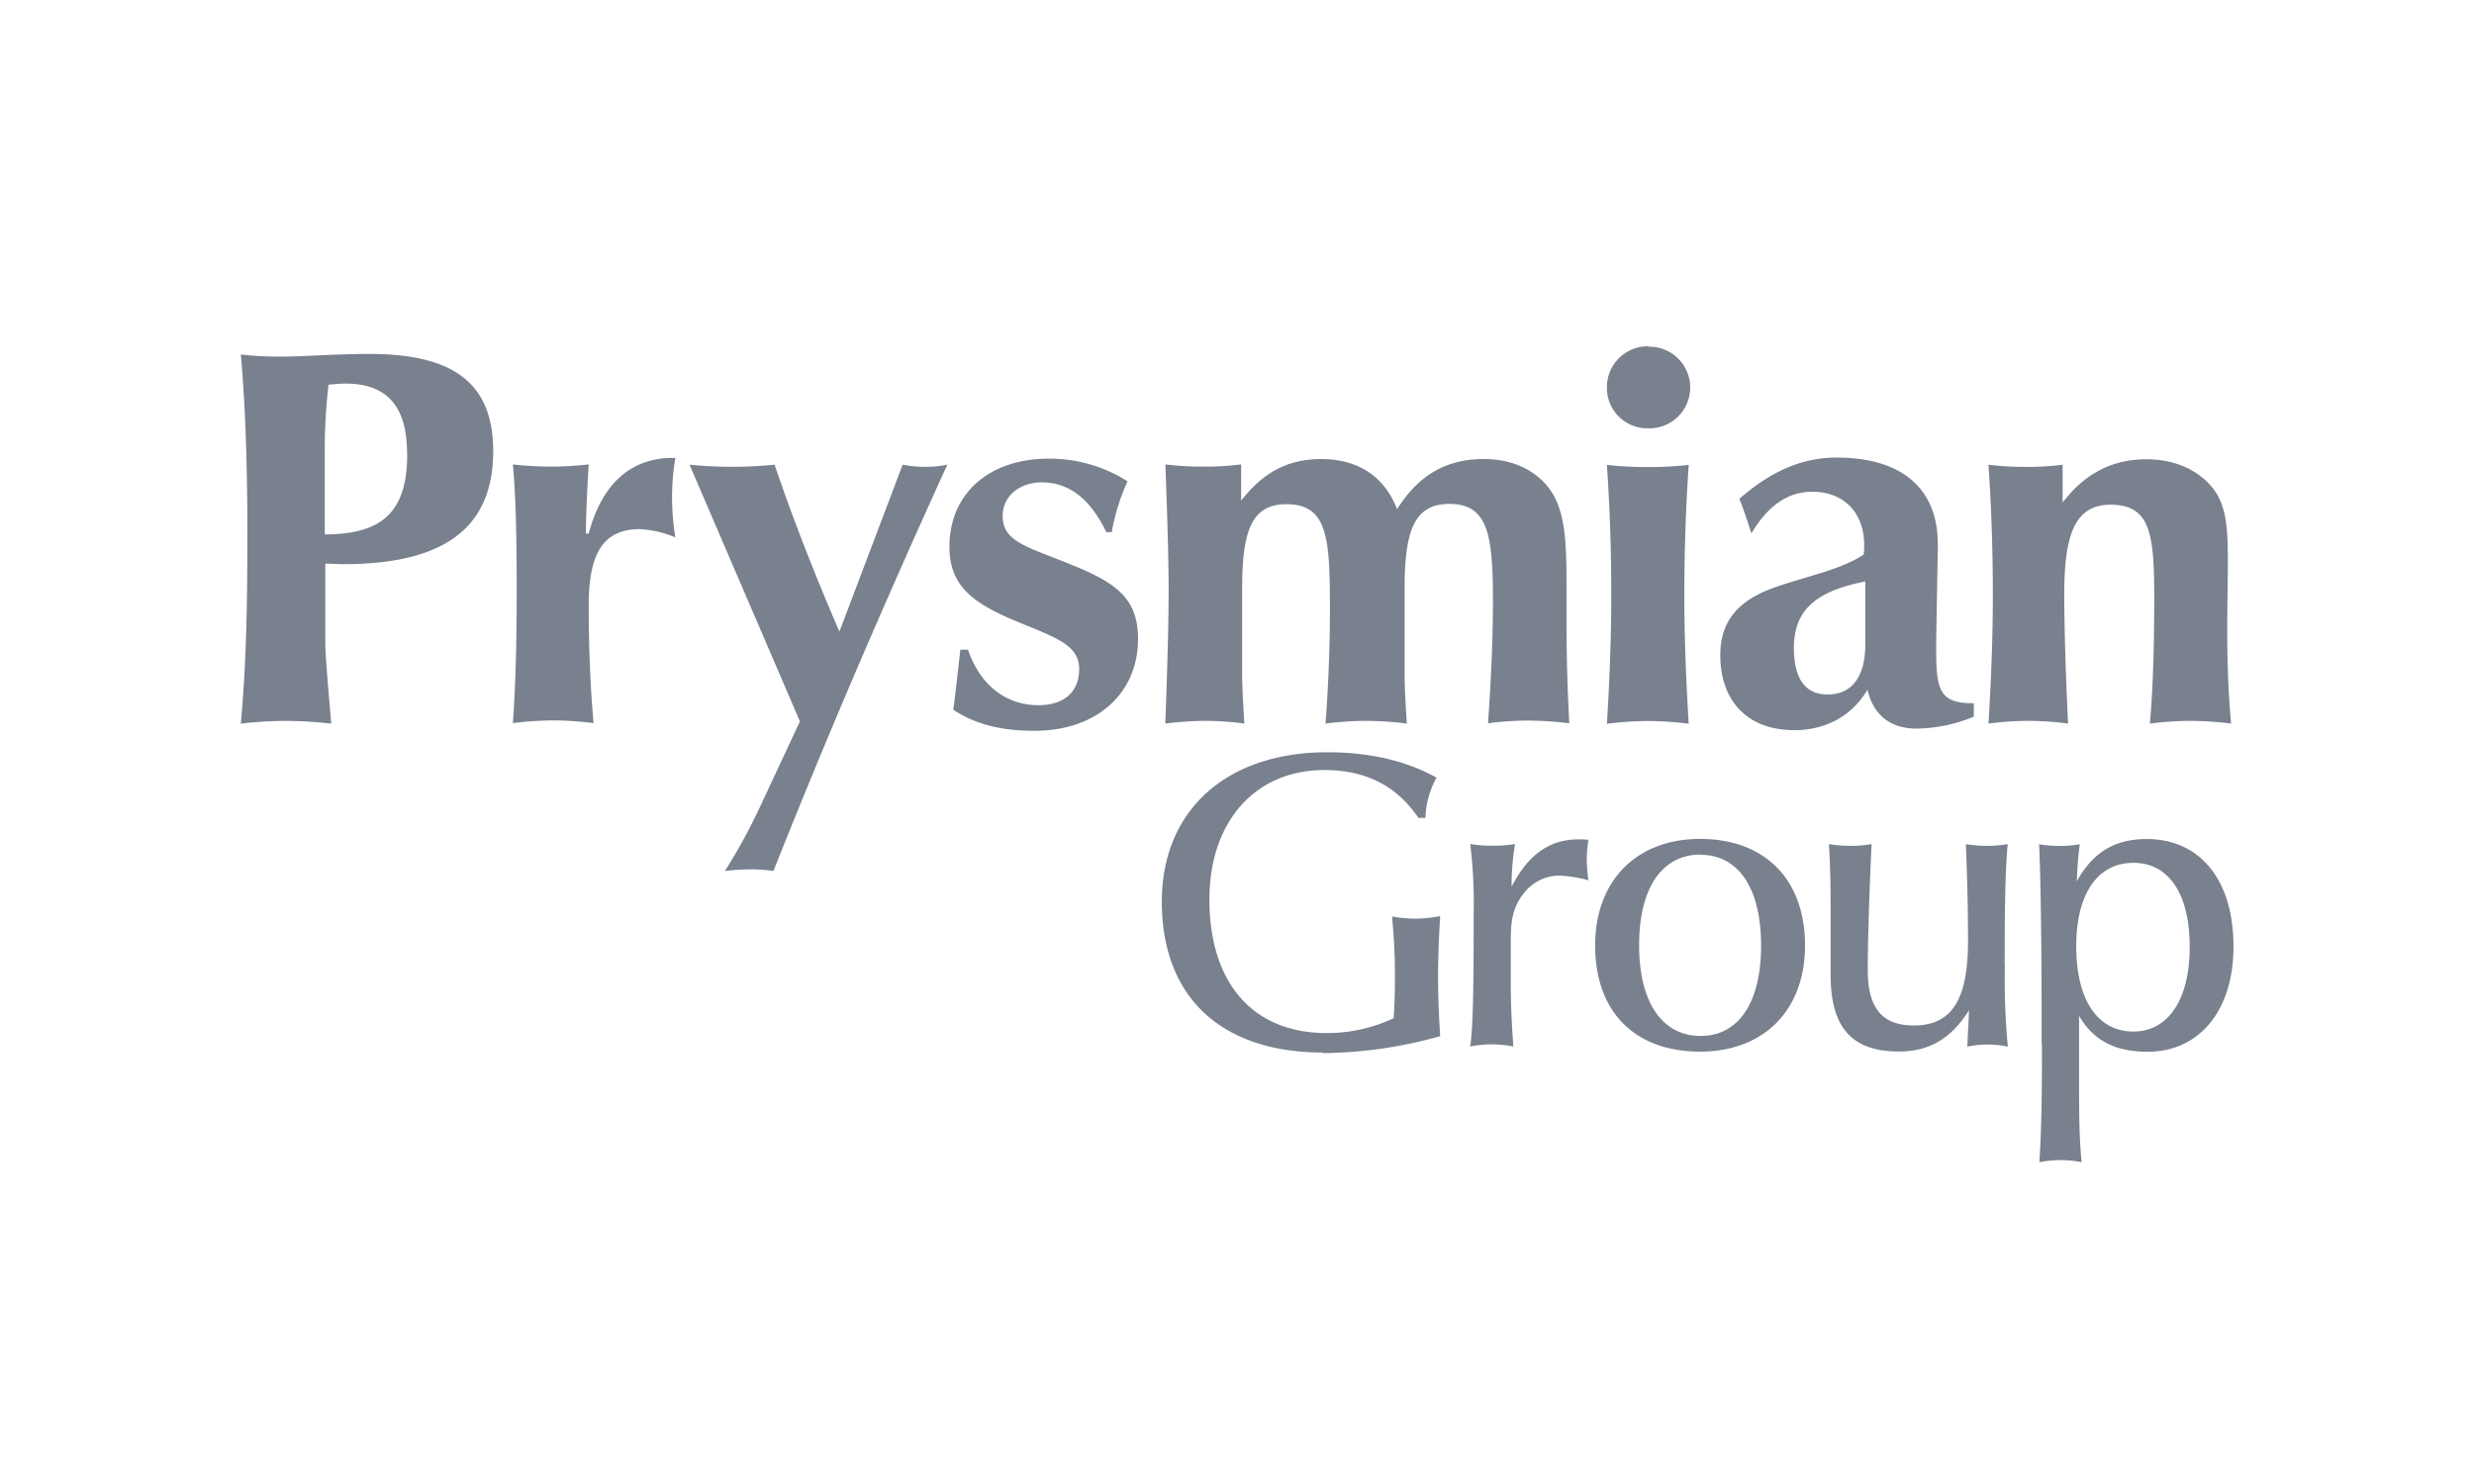 <svg id="Livello_1" data-name="Livello 1" xmlns="http://www.w3.org/2000/svg" viewBox="0 0 600 360"><defs><style>.cls-1{fill:#79808e;}</style></defs><path id="path8053" class="cls-1" d="M483.31,144.2c0-11.28-.4-21.76-1.06-31.46a71.61,71.61,0,0,0,9.12.52,66,66,0,0,0,8.86-.52v9.17c5.43-7.07,12-10.49,20.36-10.49,6.62,0,12,2.37,15.6,6.43,4,4.59,4.11,10.75,4.11,19.14,0,3.54-.14,9-.14,16.38,0,7.61.27,14.95.93,22.16a82.76,82.76,0,0,0-9.92-.66,80.46,80.46,0,0,0-9.78.66c.66-7.08,1.06-17.31,1.06-30.55,0-15.47-.93-22.54-10.58-22.54-8.59,0-11.24,7.07-11.24,21.63,0,7.34.27,17.82.92,31.46a78.09,78.09,0,0,0-9.65-.66,76.65,76.65,0,0,0-9.65.66c.66-10.75,1.06-21.11,1.06-31.33m-48.25,13c0,7.47,2.77,11.27,8.2,11.27,5.68,0,9.12-4.07,9.12-12.19V141.05c-12,2.36-17.32,6.95-17.32,16.13Zm0,19.92c-11.11,0-17.85-6.95-17.85-18.22,0-8.39,4.5-13.5,13.88-16.64,8.2-2.76,15.6-4.2,20.89-7.74a13.6,13.6,0,0,0,.13-2.23c0-8-5-13-12.56-13-5.94,0-10.71,3.28-14.8,10.1-.8-2.5-1.72-5.38-2.91-8.39,7.67-6.69,15.21-10,23.53-10,15.87,0,24.59,7.48,24.59,21v.65l-.39,22.81V158c0,9.31.92,12.59,8.72,12.59h.4v3.27a37.57,37.57,0,0,1-13.88,2.89c-6.22,0-10.45-3.15-11.9-9.44-3.7,6.29-10.05,9.83-17.85,9.83m-44.29-32.9c0-11.28-.39-21.76-1.06-31.47a82.43,82.43,0,0,0,9.92.53,79.75,79.75,0,0,0,9.92-.53c-.66,9.71-1.06,20.19-1.06,31.47,0,10.22.4,20.58,1.06,31.33a79.31,79.31,0,0,0-9.92-.66,82.62,82.62,0,0,0-9.92.66C390.38,164.78,390.77,154.42,390.77,144.2Zm9-60.13a9.9,9.9,0,1,1-.13,19.79A9.78,9.78,0,0,1,389.71,94a9.92,9.92,0,0,1,10.05-10m-116.33,60c0-6.95-.27-17.31-.8-31.34a73.23,73.23,0,0,0,9.26.53,67.18,67.18,0,0,0,9.12-.53v8.79c5-6.42,10.84-10.09,19.43-10.09,8.86,0,15.34,4.19,18.38,12.18,5.16-8.25,11.9-12.18,21-12.18,6.48,0,11.64,2.22,15.21,6.29,4.76,5.5,4.89,13.76,4.89,25.82v8.13c0,8.13.26,16.12.66,23.86a86.62,86.62,0,0,0-10.05-.66,76.39,76.39,0,0,0-9.65.66c.79-11.28,1.19-21,1.19-29.5,0-16-1.06-23.72-10.58-23.72-8.72,0-10.84,6.94-10.84,20.58V163.6c0,3.4.26,7.47.53,11.93a82.46,82.46,0,0,0-9.91-.66,80.49,80.49,0,0,0-9.79.66c.8-11.15,1.06-20.19,1.06-27.27,0-17.56-.4-25.95-10.58-25.95-8.72,0-10.71,7.07-10.71,20.58V163.6c0,3.4.27,7.47.53,11.93a72.72,72.72,0,0,0-9.52-.66,80.12,80.12,0,0,0-9.65.66c.53-14.16.8-24.78.8-31.46m-48.66,13.5c2.91,8.65,9.26,13.5,17.06,13.5,6.35,0,9.91-3.28,9.91-8.78,0-5.9-5.68-7.6-15.46-11.67-10.71-4.46-16-8.78-16-18,0-12.58,9.25-21.36,24.19-21.36a35.31,35.31,0,0,1,19,5.5,51.45,51.45,0,0,0-3.83,12.33h-1.32c-3.84-8-9-12.07-15.61-12.07-5.68,0-9.52,3.54-9.52,8.13,0,5.11,3.84,6.82,11.24,9.7C268.36,140.27,276,143.28,276,155c0,13.11-9.91,22.28-25.11,22.28-7.81,0-14.15-1.44-19.7-5.11.39-2.62.92-7.47,1.71-14.55h1.85M194,175l-26.78-62.28a102.47,102.47,0,0,0,20.62,0c4.5,13.24,9.79,26.74,15.74,40.5l15.33-40.5a26.35,26.35,0,0,0,5.42.52,24.74,24.74,0,0,0,5.42-.52q-23.59,51.71-42.17,98.57a37.22,37.22,0,0,0-5.56-.39,53.19,53.19,0,0,0-6.21.39,140.17,140.17,0,0,0,8.59-15.73L194,175m-68.69-31c0-12.2-.13-22.55-.92-31.34a79.94,79.94,0,0,0,18.38,0c-.4,6.82-.67,12.46-.67,16.78h.67c3.17-12,10.18-18.35,20.36-18.35h.66a56.84,56.84,0,0,0-.8,9.44,61.38,61.38,0,0,0,.8,9.83,25.93,25.93,0,0,0-8.6-2c-9,0-12.42,6-12.42,18.61,0,11.54.52,21.11,1.19,28.45a78.89,78.89,0,0,0-9.79-.66,80.33,80.33,0,0,0-9.78.66c.66-9.31.92-19.8.92-31.46m-26.59-34c0-11.4-4.89-16.91-14.94-16.91-1.32,0-2.64.14-4.1.27A136.6,136.6,0,0,0,78.76,108v21.64c14.15,0,20-5.64,20-19.53ZM60,130.83c0-16.39-.4-31.47-1.59-44.84a82.28,82.28,0,0,0,9.26.53c6.08,0,13.35-.66,21.94-.66,20.36,0,30,7.08,30,23.6,0,18.61-11.9,27.4-36.35,27.4-1.46,0-2.92-.13-4.37-.13V156c0,2.49.53,9,1.45,19.54a103.14,103.14,0,0,0-11.1-.66,96.63,96.63,0,0,0-10.84.66c1.32-14.16,1.59-29,1.59-44.7"/><path id="path8073" class="cls-1" d="M517.39,209.31c-8.48,0-13.86,7.28-13.86,20.21,0,13.33,5.38,20.72,13.86,20.72,8.28,0,13.66-7.49,13.66-20.52C531.05,216.49,525.77,209.31,517.39,209.31Zm-22.24,44c0-23.49-.21-39.59-.62-48.51a27.67,27.67,0,0,0,5,.41,27.34,27.34,0,0,0,4.86-.41c-.41,3.07-.61,5.94-.72,9,3.93-7.08,9.21-10.26,17-10.26,12.72,0,21,9.75,21,26.06,0,15.8-8.49,25.54-20.8,25.54-7.86,0-13.14-2.67-16.65-8.72v15c0,7.59,0,14.36.62,20.51a28.21,28.21,0,0,0-5.07-.51,29.13,29.13,0,0,0-5.17.51c.62-10.15.62-19.69.62-28.62m-9-19a171.23,171.23,0,0,0,.73,19.59,23.94,23.94,0,0,0-9.83,0c.1-2.77.31-5.74.41-8.82-4.34,6.87-9.62,10-17,10-11.59,0-16.56-6-16.56-18.56V222c0-4.82,0-10.57-.41-17.24a28.18,28.18,0,0,0,5.17.42,27.41,27.41,0,0,0,5.17-.42c-.72,15.19-.93,25.45-.93,30.57,0,9.13,3.42,13.44,11.18,13.44,9.52,0,13.14-6.77,13.14-20.51,0-8-.21-15.9-.52-23.49a28.71,28.71,0,0,0,5.07.41,28,28,0,0,0,5.07-.41c-.62,6.46-.73,16.31-.73,29.54m-73.76-27c-9.21,0-14.9,7.9-14.9,22s5.79,22,14.9,22,14.69-7.9,14.69-22C427.05,215.16,421.46,207.36,412.36,207.36Zm-.11,47.8c-15.83,0-25.45-9.64-25.45-25.75,0-15.69,10-25.85,25.45-25.85,15.73,0,25.45,9.85,25.45,25.85,0,15.7-10,25.75-25.45,25.75m-54.91-33.75a118.44,118.44,0,0,0-.83-16.61,32.62,32.62,0,0,0,5.48.41,31.38,31.38,0,0,0,5.38-.41,60.64,60.64,0,0,0-.83,9.13v1.23c4-7.8,9.21-11.49,16.25-11.49a19.84,19.84,0,0,1,2.38.1,35.85,35.85,0,0,0-.42,4.82,42.29,42.29,0,0,0,.42,5,32.61,32.61,0,0,0-6.93-1.13,10.89,10.89,0,0,0-8.07,3.49c-3.63,4-3.83,8-3.83,12.51v10.67q0,6.32.62,14.78a29.52,29.52,0,0,0-5.28-.52,28.41,28.41,0,0,0-5.17.52c.73-5.24.83-16.11.83-32.53m-36.52,34c-24.83,0-39.11-13.54-39.11-36.62,0-22,15.52-36.22,40.14-36.22,10.45,0,19.35,2.16,26.48,6.16a21.35,21.35,0,0,0-2.69,9.75H344c-5.17-7.59-12.52-11.6-22.86-11.6-16.45,0-27.83,12.21-27.83,31.39,0,20.42,10.65,32.42,28.45,32.42A37.82,37.82,0,0,0,338,247c.21-3.38.31-6.66.31-10a142.77,142.77,0,0,0-.72-14.67,32.79,32.79,0,0,0,5.48.52,31.9,31.9,0,0,0,6.21-.62c-.31,5-.52,10-.52,14.77s.21,9.65.52,14.36a107.92,107.92,0,0,1-28.45,4.11"/></svg>